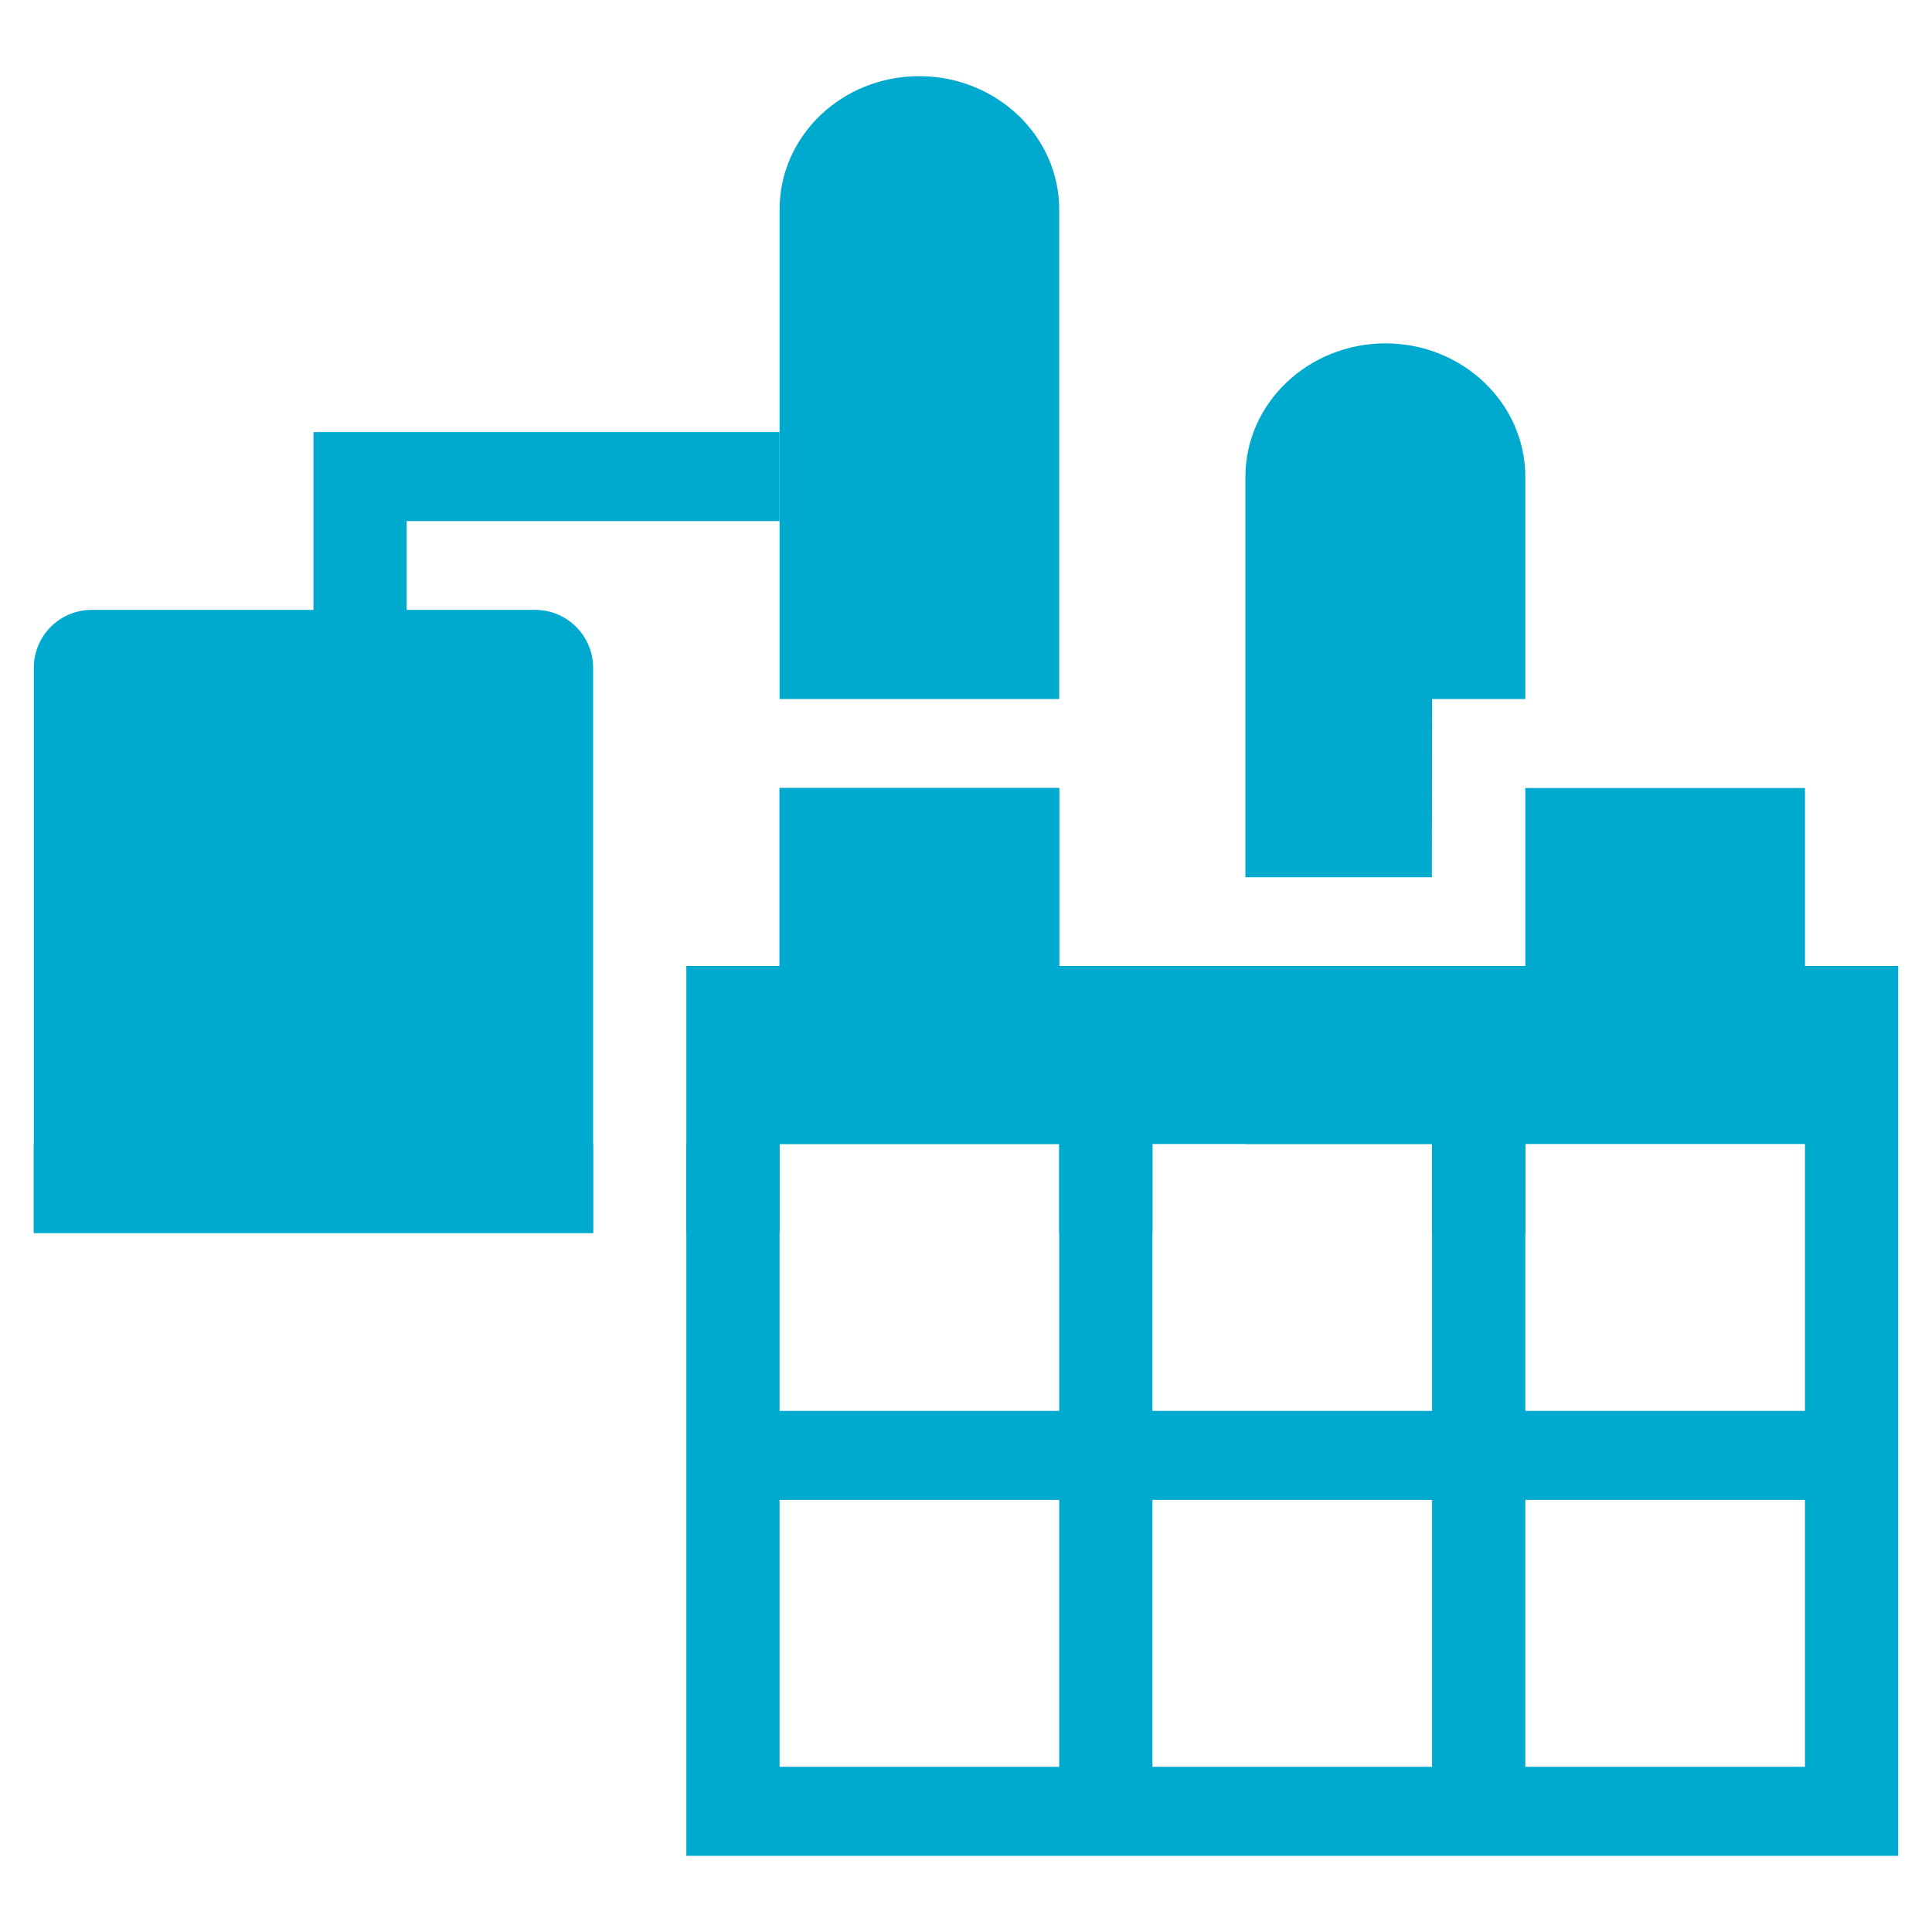 <svg id="Layer_1" data-name="Layer 1" xmlns="http://www.w3.org/2000/svg" viewBox="0 0 400 400"><title>core_Product_icons</title><rect x="7" y="236.86" width="115.8" height="18.41" style="fill:#00a9ce"/><rect x="142.1" y="236.86" width="19.3" height="18.41" style="fill:#00a9ce"/><rect x="219.3" y="236.86" width="19.3" height="18.41" style="fill:#00a9ce"/><rect x="296.5" y="236.86" width="19.3" height="18.41" style="fill:#00a9ce"/><polygon points="257.9 236.84 296.5 236.84 296.5 255.27 315.8 255.27 315.8 236.84 315.8 200 257.9 200 257.9 236.84" style="fill:#00a9ce"/><path d="M296.5,144.73h19.3v-46c0-15.27-13-27.64-28.95-27.64s-29,12.37-29,27.63v82.91h38.6Z" style="fill:#00a9ce"/><polygon points="161.4 163.16 161.4 200 161.4 236.84 219.3 236.84 219.3 200 219.3 163.16 161.4 163.16" style="fill:#00a9ce"/><path d="M219.3,43.41c0-15.27-13-27.64-29-27.64S161.4,28.14,161.4,43.41V144.73h57.9Z" style="fill:#00a9ce"/><path d="M122.8,255.27H7v-117a12,12,0,0,1,12-12h91.8a12,12,0,0,1,12,12Z" style="fill:#00a9ce"/><polygon points="84.2 144.73 64.9 144.73 64.9 89.46 161.4 89.46 161.4 107.89 84.2 107.89 84.2 144.73" style="fill:#00a9ce"/><path d="M315.8,200H142.1V384.23H393V200H315.8ZM219.3,365.8H161.4V310.54h57.9Zm0-73.69H161.4V236.85h57.9Zm77.2,73.69H238.6V310.54h57.9Zm0-73.69H238.6V236.85h57.9Zm77.2,73.69H315.8V310.54h57.9Zm0-73.69H315.8V236.85h57.9Z" style="fill:#00a9ce"/><rect x="161.4" y="163.15" width="57.9" height="36.85" style="fill:#00a9ce"/><rect x="315.8" y="163.15" width="57.9" height="36.85" style="fill:#00a9ce"/></svg>